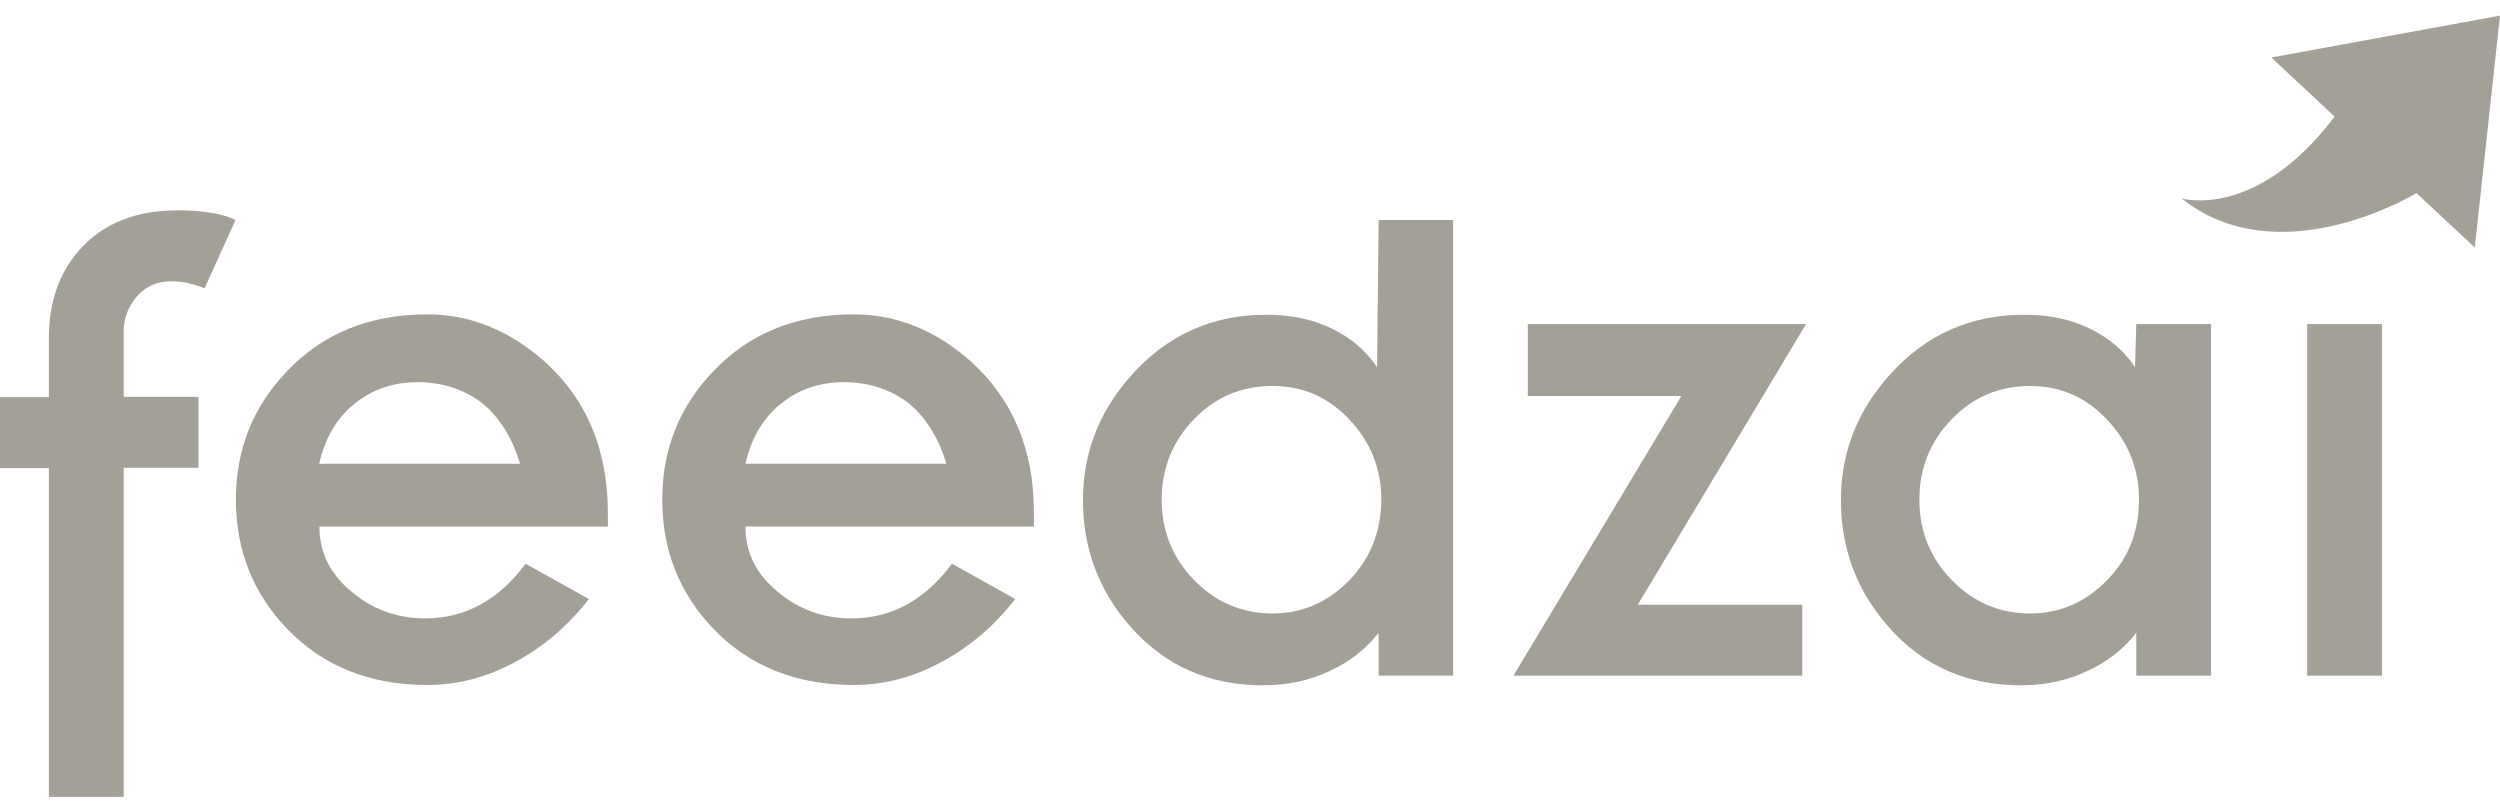 <svg width="80" height="26" viewBox="0 0 80 26" fill="none" xmlns="http://www.w3.org/2000/svg">
<path d="M5.693 6.73C6.021 6.73 6.361 6.75 6.69 6.8C7.008 6.84 7.288 6.92 7.537 7.04L6.55 9.22C6.39 9.16 6.221 9.11 6.051 9.07C5.882 9.02 5.693 9 5.493 9C5.035 9 4.666 9.16 4.386 9.48C4.097 9.81 3.948 10.21 3.958 10.65V12.7H6.35V14.97H3.958V25.5H1.565V14.98H0V12.71H1.565V10.81C1.565 9.68 1.884 8.74 2.542 8C3.29 7.15 4.347 6.73 5.693 6.73Z" fill="#A3A098"/>
<path fill-rule="evenodd" clip-rule="evenodd" d="M46.499 21.62H44.116V20.25C43.707 20.77 43.189 21.181 42.551 21.471C41.893 21.781 41.185 21.93 40.417 21.93C38.693 21.93 37.287 21.31 36.18 20.06C35.164 18.91 34.655 17.56 34.655 16C34.655 14.491 35.174 13.151 36.22 11.991C37.367 10.711 38.802 10.071 40.527 10.071C41.314 10.071 42.032 10.22 42.65 10.53C43.258 10.83 43.727 11.241 44.066 11.751L44.116 7.04H46.499V21.62ZM40.724 12.351C39.737 12.351 38.899 12.701 38.221 13.401C37.524 14.111 37.175 14.981 37.175 15.991C37.175 17.001 37.524 17.861 38.221 18.571C38.919 19.281 39.747 19.631 40.724 19.631C41.661 19.631 42.478 19.281 43.176 18.571C43.854 17.871 44.193 17.011 44.203 15.991C44.203 14.991 43.854 14.131 43.176 13.421C42.498 12.701 41.681 12.351 40.724 12.351Z" fill="#A3A098"/>
<path fill-rule="evenodd" clip-rule="evenodd" d="M64.782 10.071C65.579 10.071 66.287 10.221 66.905 10.531C67.513 10.831 67.982 11.241 68.321 11.751L68.361 10.371H70.754V21.621H68.361V20.25C67.952 20.77 67.434 21.181 66.796 21.471C66.148 21.781 65.439 21.93 64.672 21.93C62.947 21.93 61.532 21.311 60.435 20.061C59.418 18.911 58.91 17.56 58.91 16C58.91 14.491 59.428 13.15 60.475 11.991C61.621 10.711 63.057 10.071 64.782 10.071ZM64.969 12.352C63.982 12.352 63.144 12.702 62.467 13.402C61.769 14.112 61.42 14.982 61.42 15.991C61.42 17.001 61.769 17.862 62.467 18.572C63.164 19.282 63.992 19.631 64.969 19.631C65.906 19.631 66.723 19.282 67.421 18.572C68.109 17.872 68.448 17.011 68.448 15.991C68.448 14.992 68.099 14.132 67.421 13.422C66.743 12.702 65.926 12.352 64.969 12.352Z" fill="#A3A098"/>
<path fill-rule="evenodd" clip-rule="evenodd" d="M13.67 10.059C15.045 10.059 16.292 10.569 17.429 11.569C18.774 12.779 19.442 14.379 19.452 16.389V16.849H10.221C10.221 17.679 10.56 18.369 11.257 18.939C11.935 19.509 12.723 19.789 13.61 19.789C14.876 19.789 15.953 19.209 16.82 18.039L18.844 19.169C18.176 20.029 17.388 20.699 16.491 21.179C15.594 21.669 14.656 21.919 13.67 21.919C11.825 21.919 10.31 21.309 9.154 20.089C8.087 18.959 7.549 17.589 7.549 15.989C7.549 14.409 8.077 13.049 9.154 11.909C10.31 10.679 11.816 10.059 13.67 10.059ZM13.362 12.23C12.584 12.23 11.917 12.46 11.358 12.91C10.78 13.37 10.401 14.01 10.212 14.84H16.642C16.382 13.98 15.964 13.329 15.405 12.88C14.827 12.45 14.139 12.23 13.362 12.23Z" fill="#A3A098"/>
<path fill-rule="evenodd" clip-rule="evenodd" d="M27.312 10.059C28.688 10.059 29.945 10.569 31.071 11.569C32.407 12.779 33.085 14.379 33.085 16.389V16.849H23.854C23.854 17.679 24.193 18.369 24.89 18.939C25.568 19.509 26.356 19.789 27.243 19.789C28.519 19.789 29.595 19.209 30.463 18.039L32.486 19.169C31.819 20.029 31.031 20.699 30.134 21.179C29.237 21.669 28.299 21.919 27.312 21.919C25.468 21.919 23.953 21.309 22.797 20.089C21.73 18.959 21.192 17.589 21.192 15.989C21.192 14.409 21.72 13.049 22.797 11.909C23.953 10.679 25.458 10.059 27.312 10.059ZM27.005 12.23C26.227 12.23 25.559 12.46 25.001 12.91C24.423 13.37 24.044 14.01 23.854 14.84H30.284C30.025 13.98 29.606 13.329 29.048 12.88C28.47 12.45 27.782 12.23 27.005 12.23Z" fill="#A3A098"/>
<path d="M52.409 19.351H57.673V21.621H48.431L53.805 12.671H48.891V10.371H57.793L52.409 19.351Z" fill="#A3A098"/>
<path d="M76.222 21.621H73.829V10.371H76.222V21.621Z" fill="#A3A098"/>
<path d="M79.193 7.92L77.328 6.18C77.036 6.352 72.851 8.769 69.812 6.35C69.812 6.35 72.195 7.06 74.707 3.73L72.683 1.84L80 0.5L79.193 7.92Z" fill="#A3A098"/>
</svg>
